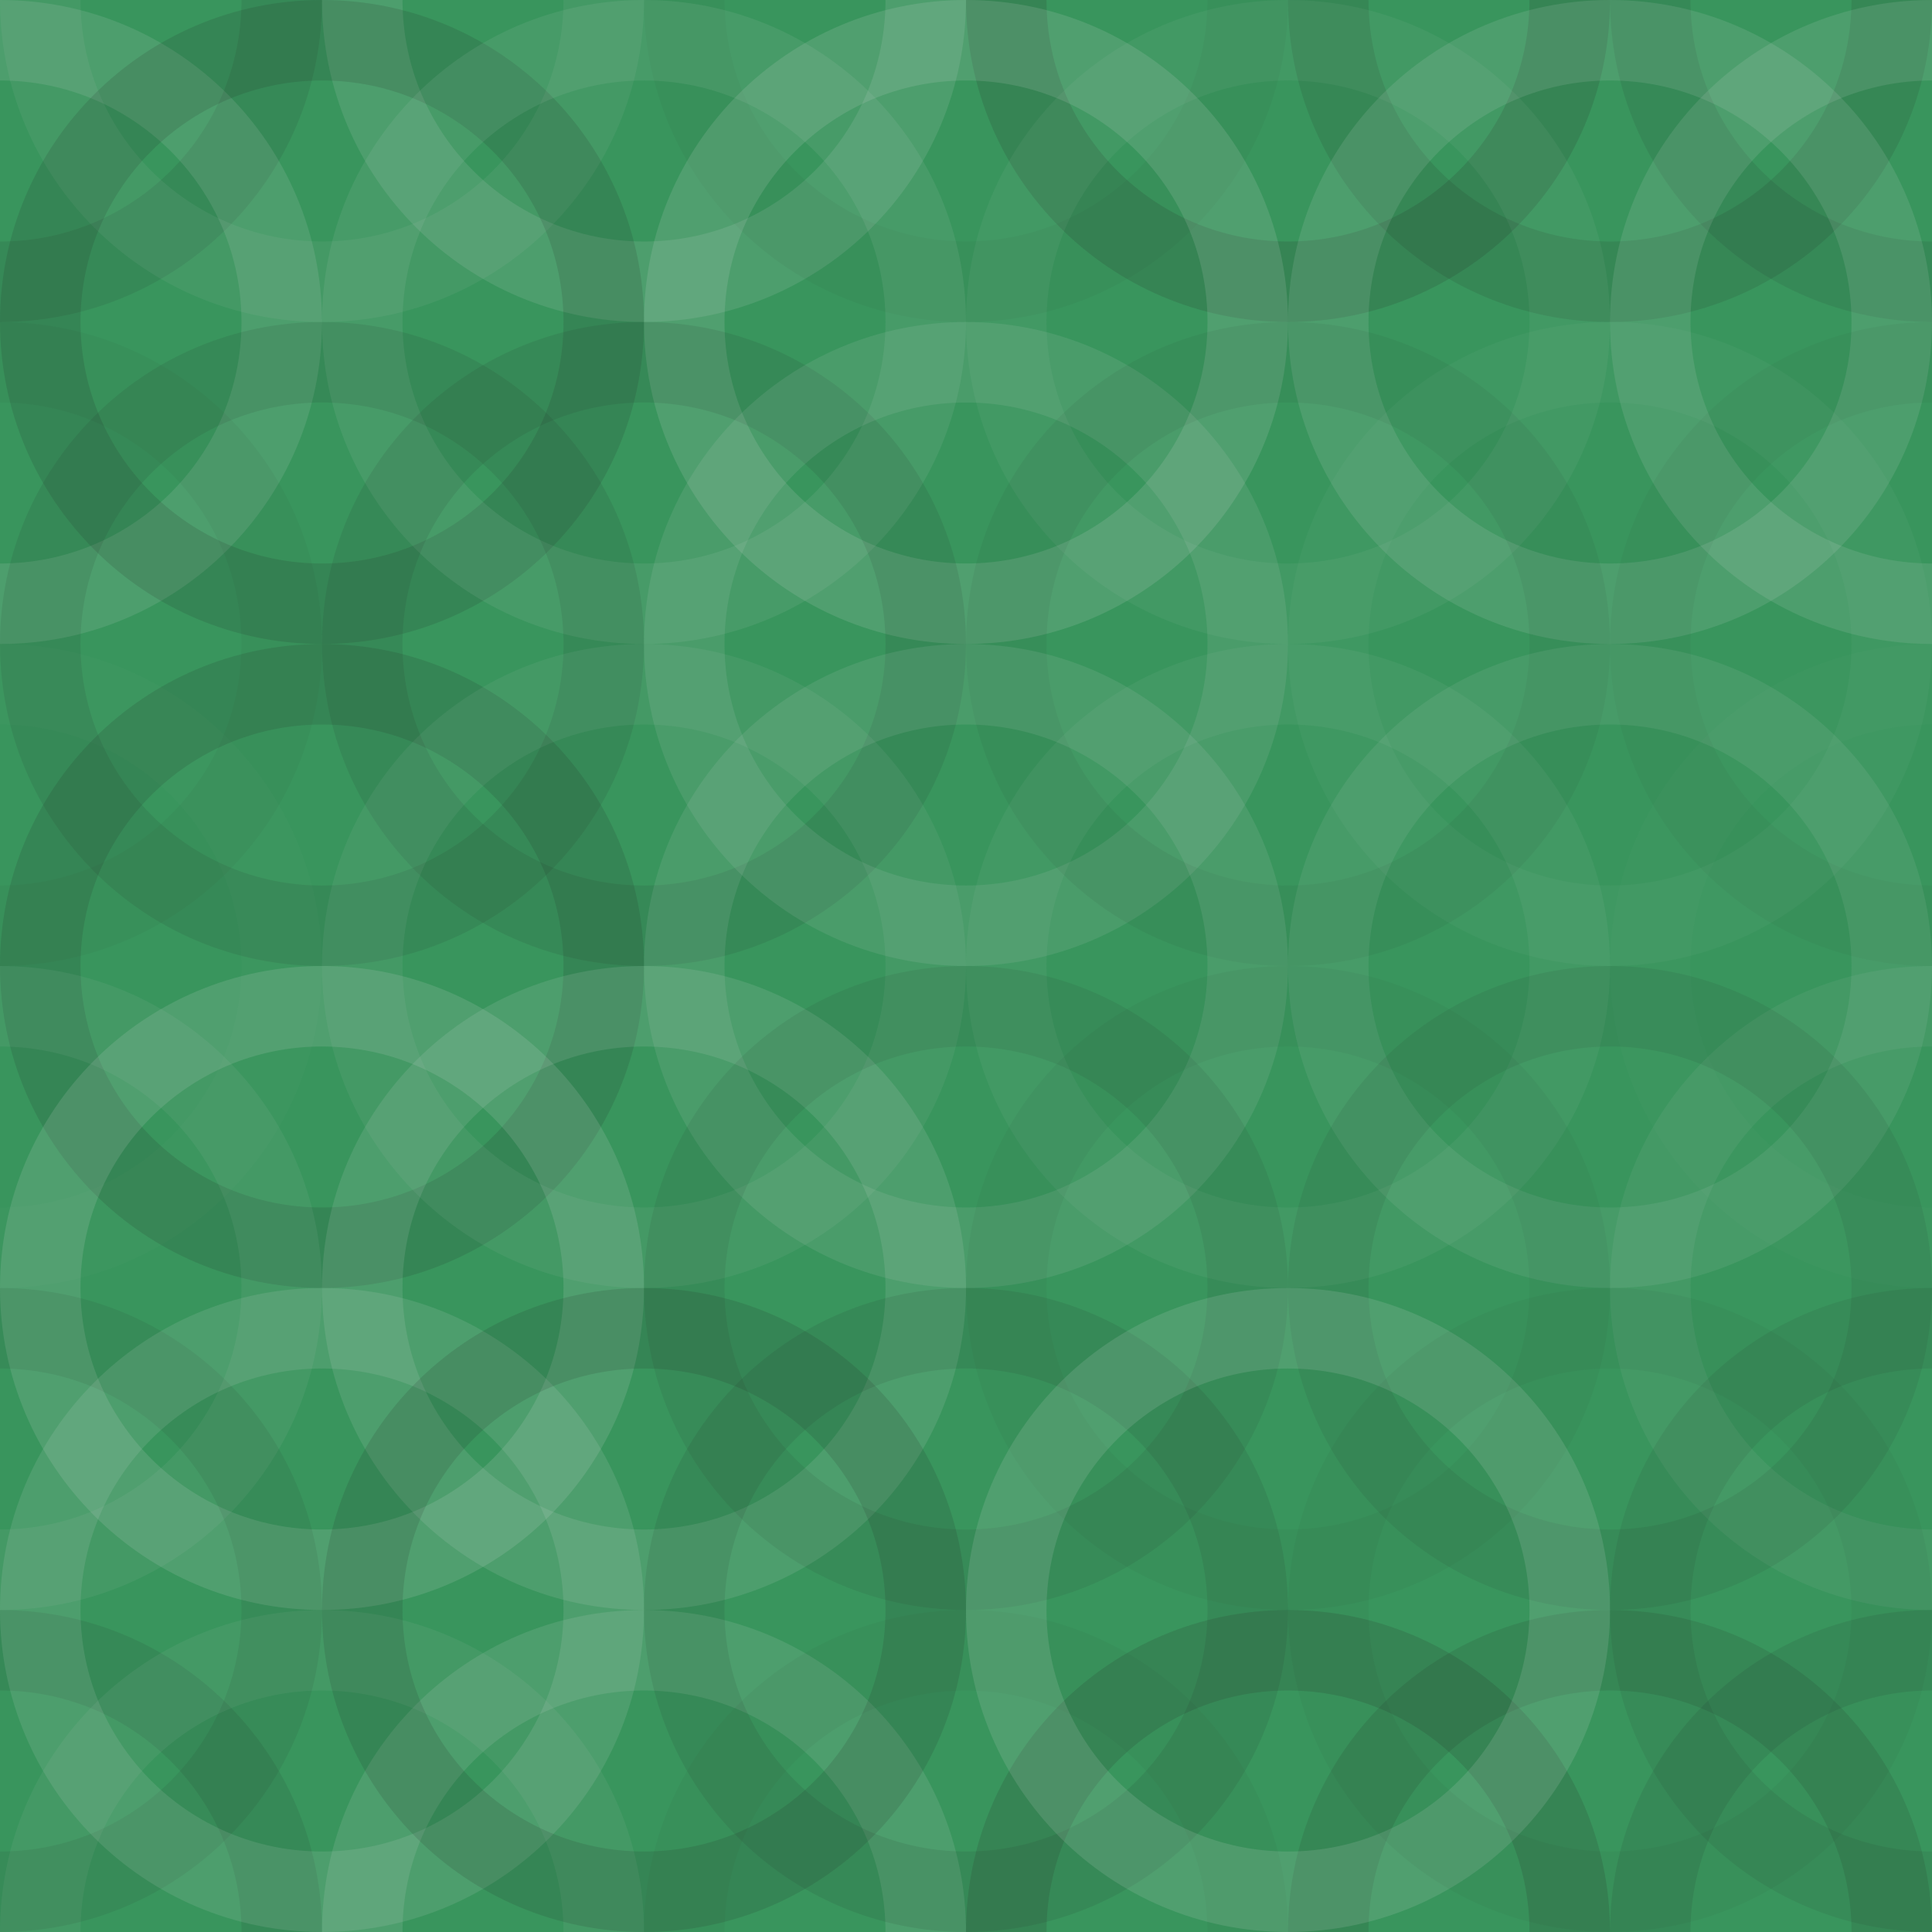 <svg xmlns="http://www.w3.org/2000/svg" width="240" height="240" viewbox="0 0 240 240" preserveAspectRatio="none"><rect x="0" y="0" width="100%" height="100%" fill="rgb(57, 149, 93)" /><circle cx="0" cy="0" r="35" fill="none" stroke="#222" style="opacity:0.098;stroke-width:10px;" /><circle cx="240" cy="0" r="35" fill="none" stroke="#222" style="opacity:0.098;stroke-width:10px;" /><circle cx="0" cy="240" r="35" fill="none" stroke="#222" style="opacity:0.098;stroke-width:10px;" /><circle cx="240" cy="240" r="35" fill="none" stroke="#222" style="opacity:0.098;stroke-width:10px;" /><circle cx="40" cy="0" r="35" fill="none" stroke="#ddd" style="opacity:0.072;stroke-width:10px;" /><circle cx="40" cy="240" r="35" fill="none" stroke="#ddd" style="opacity:0.072;stroke-width:10px;" /><circle cx="80" cy="0" r="35" fill="none" stroke="#ddd" style="opacity:0.124;stroke-width:10px;" /><circle cx="80" cy="240" r="35" fill="none" stroke="#ddd" style="opacity:0.124;stroke-width:10px;" /><circle cx="120" cy="0" r="35" fill="none" stroke="#222" style="opacity:0.046;stroke-width:10px;" /><circle cx="120" cy="240" r="35" fill="none" stroke="#222" style="opacity:0.046;stroke-width:10px;" /><circle cx="160" cy="0" r="35" fill="none" stroke="#222" style="opacity:0.15;stroke-width:10px;" /><circle cx="160" cy="240" r="35" fill="none" stroke="#222" style="opacity:0.15;stroke-width:10px;" /><circle cx="200" cy="0" r="35" fill="none" stroke="#222" style="opacity:0.115;stroke-width:10px;" /><circle cx="200" cy="240" r="35" fill="none" stroke="#222" style="opacity:0.115;stroke-width:10px;" /><circle cx="0" cy="40" r="35" fill="none" stroke="#ddd" style="opacity:0.124;stroke-width:10px;" /><circle cx="240" cy="40" r="35" fill="none" stroke="#ddd" style="opacity:0.124;stroke-width:10px;" /><circle cx="40" cy="40" r="35" fill="none" stroke="#222" style="opacity:0.133;stroke-width:10px;" /><circle cx="80" cy="40" r="35" fill="none" stroke="#ddd" style="opacity:0.089;stroke-width:10px;" /><circle cx="120" cy="40" r="35" fill="none" stroke="#ddd" style="opacity:0.141;stroke-width:10px;" /><circle cx="160" cy="40" r="35" fill="none" stroke="#ddd" style="opacity:0.055;stroke-width:10px;" /><circle cx="200" cy="40" r="35" fill="none" stroke="#ddd" style="opacity:0.124;stroke-width:10px;" /><circle cx="0" cy="80" r="35" fill="none" stroke="#222" style="opacity:0.046;stroke-width:10px;" /><circle cx="240" cy="80" r="35" fill="none" stroke="#222" style="opacity:0.046;stroke-width:10px;" /><circle cx="40" cy="80" r="35" fill="none" stroke="#222" style="opacity:0.098;stroke-width:10px;" /><circle cx="80" cy="80" r="35" fill="none" stroke="#222" style="opacity:0.098;stroke-width:10px;" /><circle cx="120" cy="80" r="35" fill="none" stroke="#ddd" style="opacity:0.107;stroke-width:10px;" /><circle cx="160" cy="80" r="35" fill="none" stroke="#222" style="opacity:0.063;stroke-width:10px;" /><circle cx="200" cy="80" r="35" fill="none" stroke="#ddd" style="opacity:0.037;stroke-width:10px;" /><circle cx="0" cy="120" r="35" fill="none" stroke="#ddd" style="opacity:0.02;stroke-width:10px;" /><circle cx="240" cy="120" r="35" fill="none" stroke="#ddd" style="opacity:0.02;stroke-width:10px;" /><circle cx="40" cy="120" r="35" fill="none" stroke="#222" style="opacity:0.133;stroke-width:10px;" /><circle cx="80" cy="120" r="35" fill="none" stroke="#ddd" style="opacity:0.072;stroke-width:10px;" /><circle cx="120" cy="120" r="35" fill="none" stroke="#ddd" style="opacity:0.107;stroke-width:10px;" /><circle cx="160" cy="120" r="35" fill="none" stroke="#ddd" style="opacity:0.055;stroke-width:10px;" /><circle cx="200" cy="120" r="35" fill="none" stroke="#ddd" style="opacity:0.089;stroke-width:10px;" /><circle cx="0" cy="160" r="35" fill="none" stroke="#ddd" style="opacity:0.072;stroke-width:10px;" /><circle cx="240" cy="160" r="35" fill="none" stroke="#ddd" style="opacity:0.072;stroke-width:10px;" /><circle cx="40" cy="160" r="35" fill="none" stroke="#ddd" style="opacity:0.141;stroke-width:10px;" /><circle cx="80" cy="160" r="35" fill="none" stroke="#ddd" style="opacity:0.124;stroke-width:10px;" /><circle cx="120" cy="160" r="35" fill="none" stroke="#222" style="opacity:0.081;stroke-width:10px;" /><circle cx="160" cy="160" r="35" fill="none" stroke="#222" style="opacity:0.046;stroke-width:10px;" /><circle cx="200" cy="160" r="35" fill="none" stroke="#222" style="opacity:0.081;stroke-width:10px;" /><circle cx="0" cy="200" r="35" fill="none" stroke="#222" style="opacity:0.081;stroke-width:10px;" /><circle cx="240" cy="200" r="35" fill="none" stroke="#222" style="opacity:0.081;stroke-width:10px;" /><circle cx="40" cy="200" r="35" fill="none" stroke="#ddd" style="opacity:0.124;stroke-width:10px;" /><circle cx="80" cy="200" r="35" fill="none" stroke="#222" style="opacity:0.133;stroke-width:10px;" /><circle cx="120" cy="200" r="35" fill="none" stroke="#222" style="opacity:0.098;stroke-width:10px;" /><circle cx="160" cy="200" r="35" fill="none" stroke="#ddd" style="opacity:0.141;stroke-width:10px;" /><circle cx="200" cy="200" r="35" fill="none" stroke="#222" style="opacity:0.046;stroke-width:10px;" /></svg>